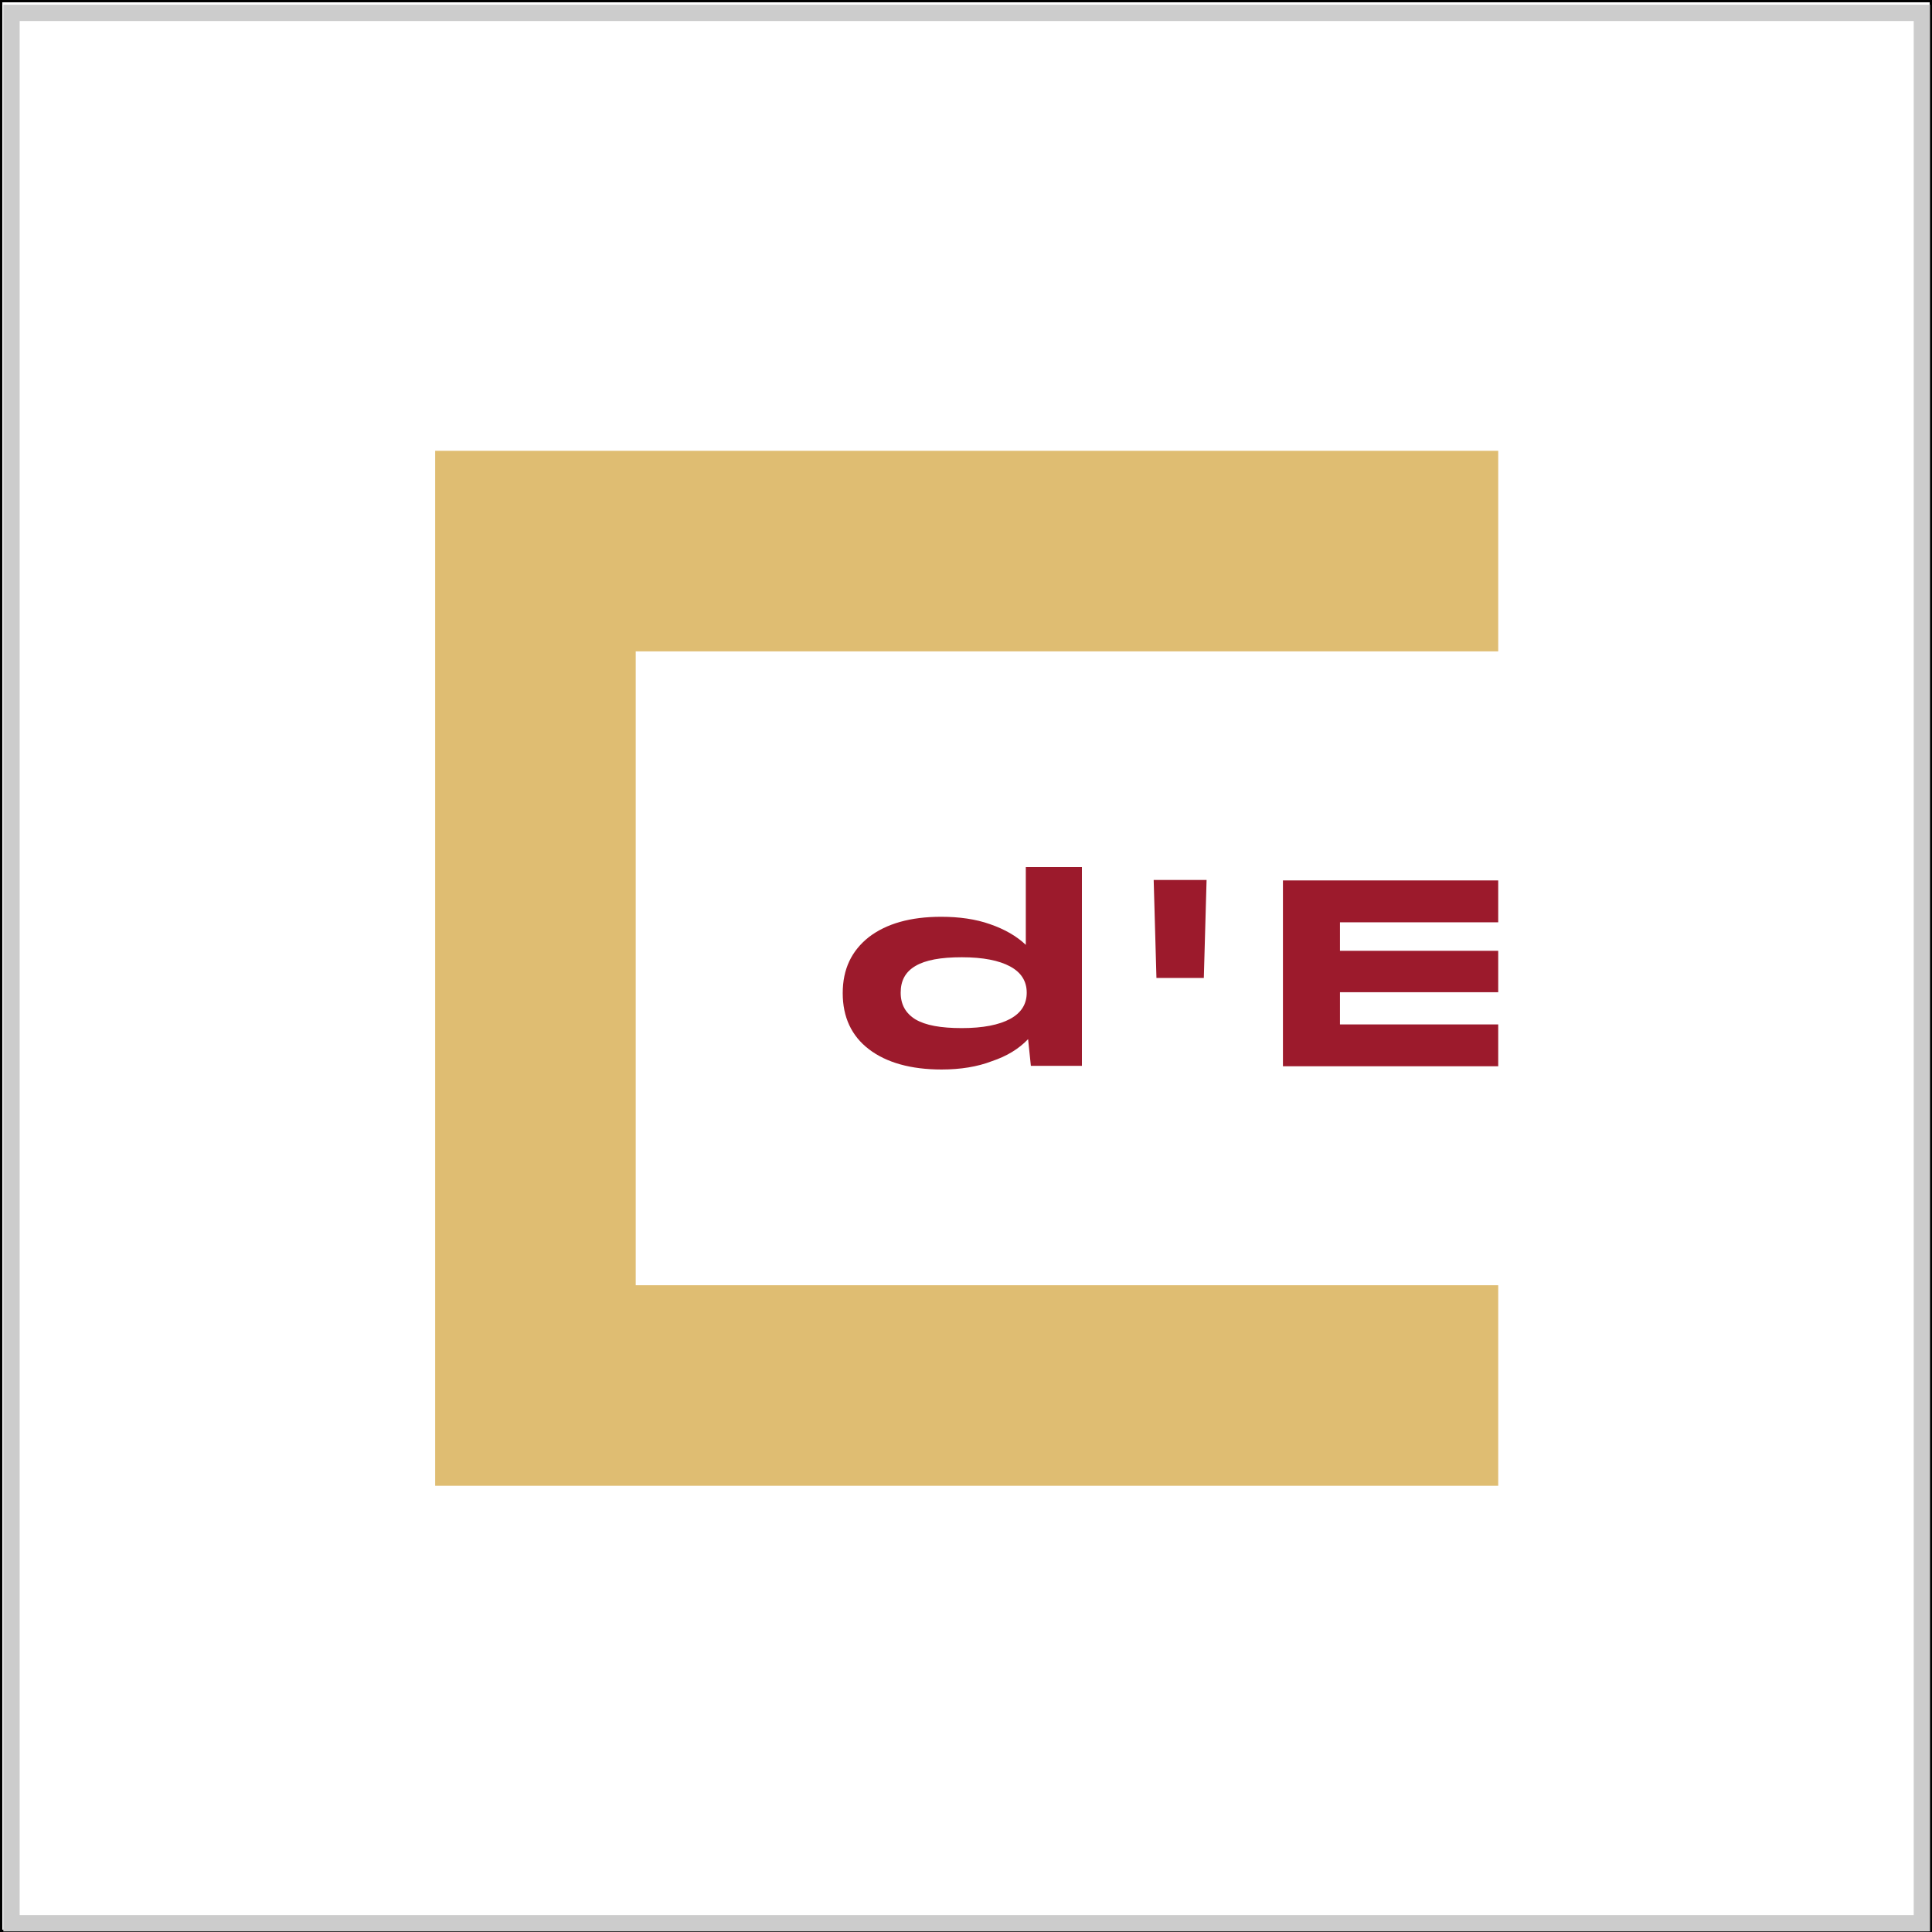 <?xml version="1.0" encoding="UTF-8"?>
<!-- Generator: Adobe Illustrator 27.2.0, SVG Export Plug-In . SVG Version: 6.00 Build 0)  -->
<svg xmlns="http://www.w3.org/2000/svg" xmlns:xlink="http://www.w3.org/1999/xlink" version="1.1" id="Vrstva_1" x="0px" y="0px" viewBox="0 0 420 420" style="enable-background:new 0 0 420 420;" xml:space="preserve">
<rect x="0" y="0" width="420" height="420" fill="#808080" stroke="none"/>
<style type="text/css">
	.st0{fill:#FFFFFF;stroke:#000000;stroke-miterlimit:10;}
	.st1{fill:none;stroke:#CCCCCC;stroke-width:3.544;stroke-miterlimit:10;}
	.st2{fill:#DFBD72;}
	.st3{fill:#9C1A2C;}
</style>
<rect class="st0" width="420" height="420"></rect>
<rect x="2.5" y="2.8" class="st1" width="415.3" height="415.3"></rect>
<g>
	<polygon class="st2" points="325.7,141.6 325.7,98 94.6,98 94.6,323 325.7,323 325.7,279.4 138.2,279.4 138.2,141.6  "></polygon>
	<g>
		<path class="st3" d="M204.7,232.5c-6.7,0-12-1.5-15.8-4.4c-3.8-2.9-5.7-7-5.7-12.2c0-5.2,1.9-9.2,5.7-12.2c3.8-2.9,9-4.4,15.7-4.4    c3.9,0,7.5,0.5,10.6,1.6c3.2,1.1,5.8,2.6,7.8,4.5v-16.9h12.2v43.2h-11.1l-0.6-5.8c-2,2.1-4.6,3.7-7.9,4.8    C212.5,231.9,208.8,232.5,204.7,232.5z M209.1,223.5c4.6,0,8.1-0.7,10.5-2c2.4-1.3,3.6-3.2,3.6-5.7c0-2.5-1.2-4.4-3.6-5.7    c-2.4-1.3-5.9-2-10.5-2c-4.6,0-7.9,0.6-10.1,1.9c-2.2,1.3-3.2,3.2-3.2,5.8c0,2.6,1.1,4.5,3.2,5.8    C201.2,222.9,204.5,223.5,209.1,223.5z"></path>
		<path class="st3" d="M251.4,212.6l-0.6-21.3h11.5l-0.6,21.3H251.4z"></path>
		<path class="st3" d="M278.9,231.7v-40.3h46.8v9.1h-34.4v6.2h34.4v9h-34.4v7h34.4v9.1H278.9z"></path>
	</g>
</g>
</svg>
